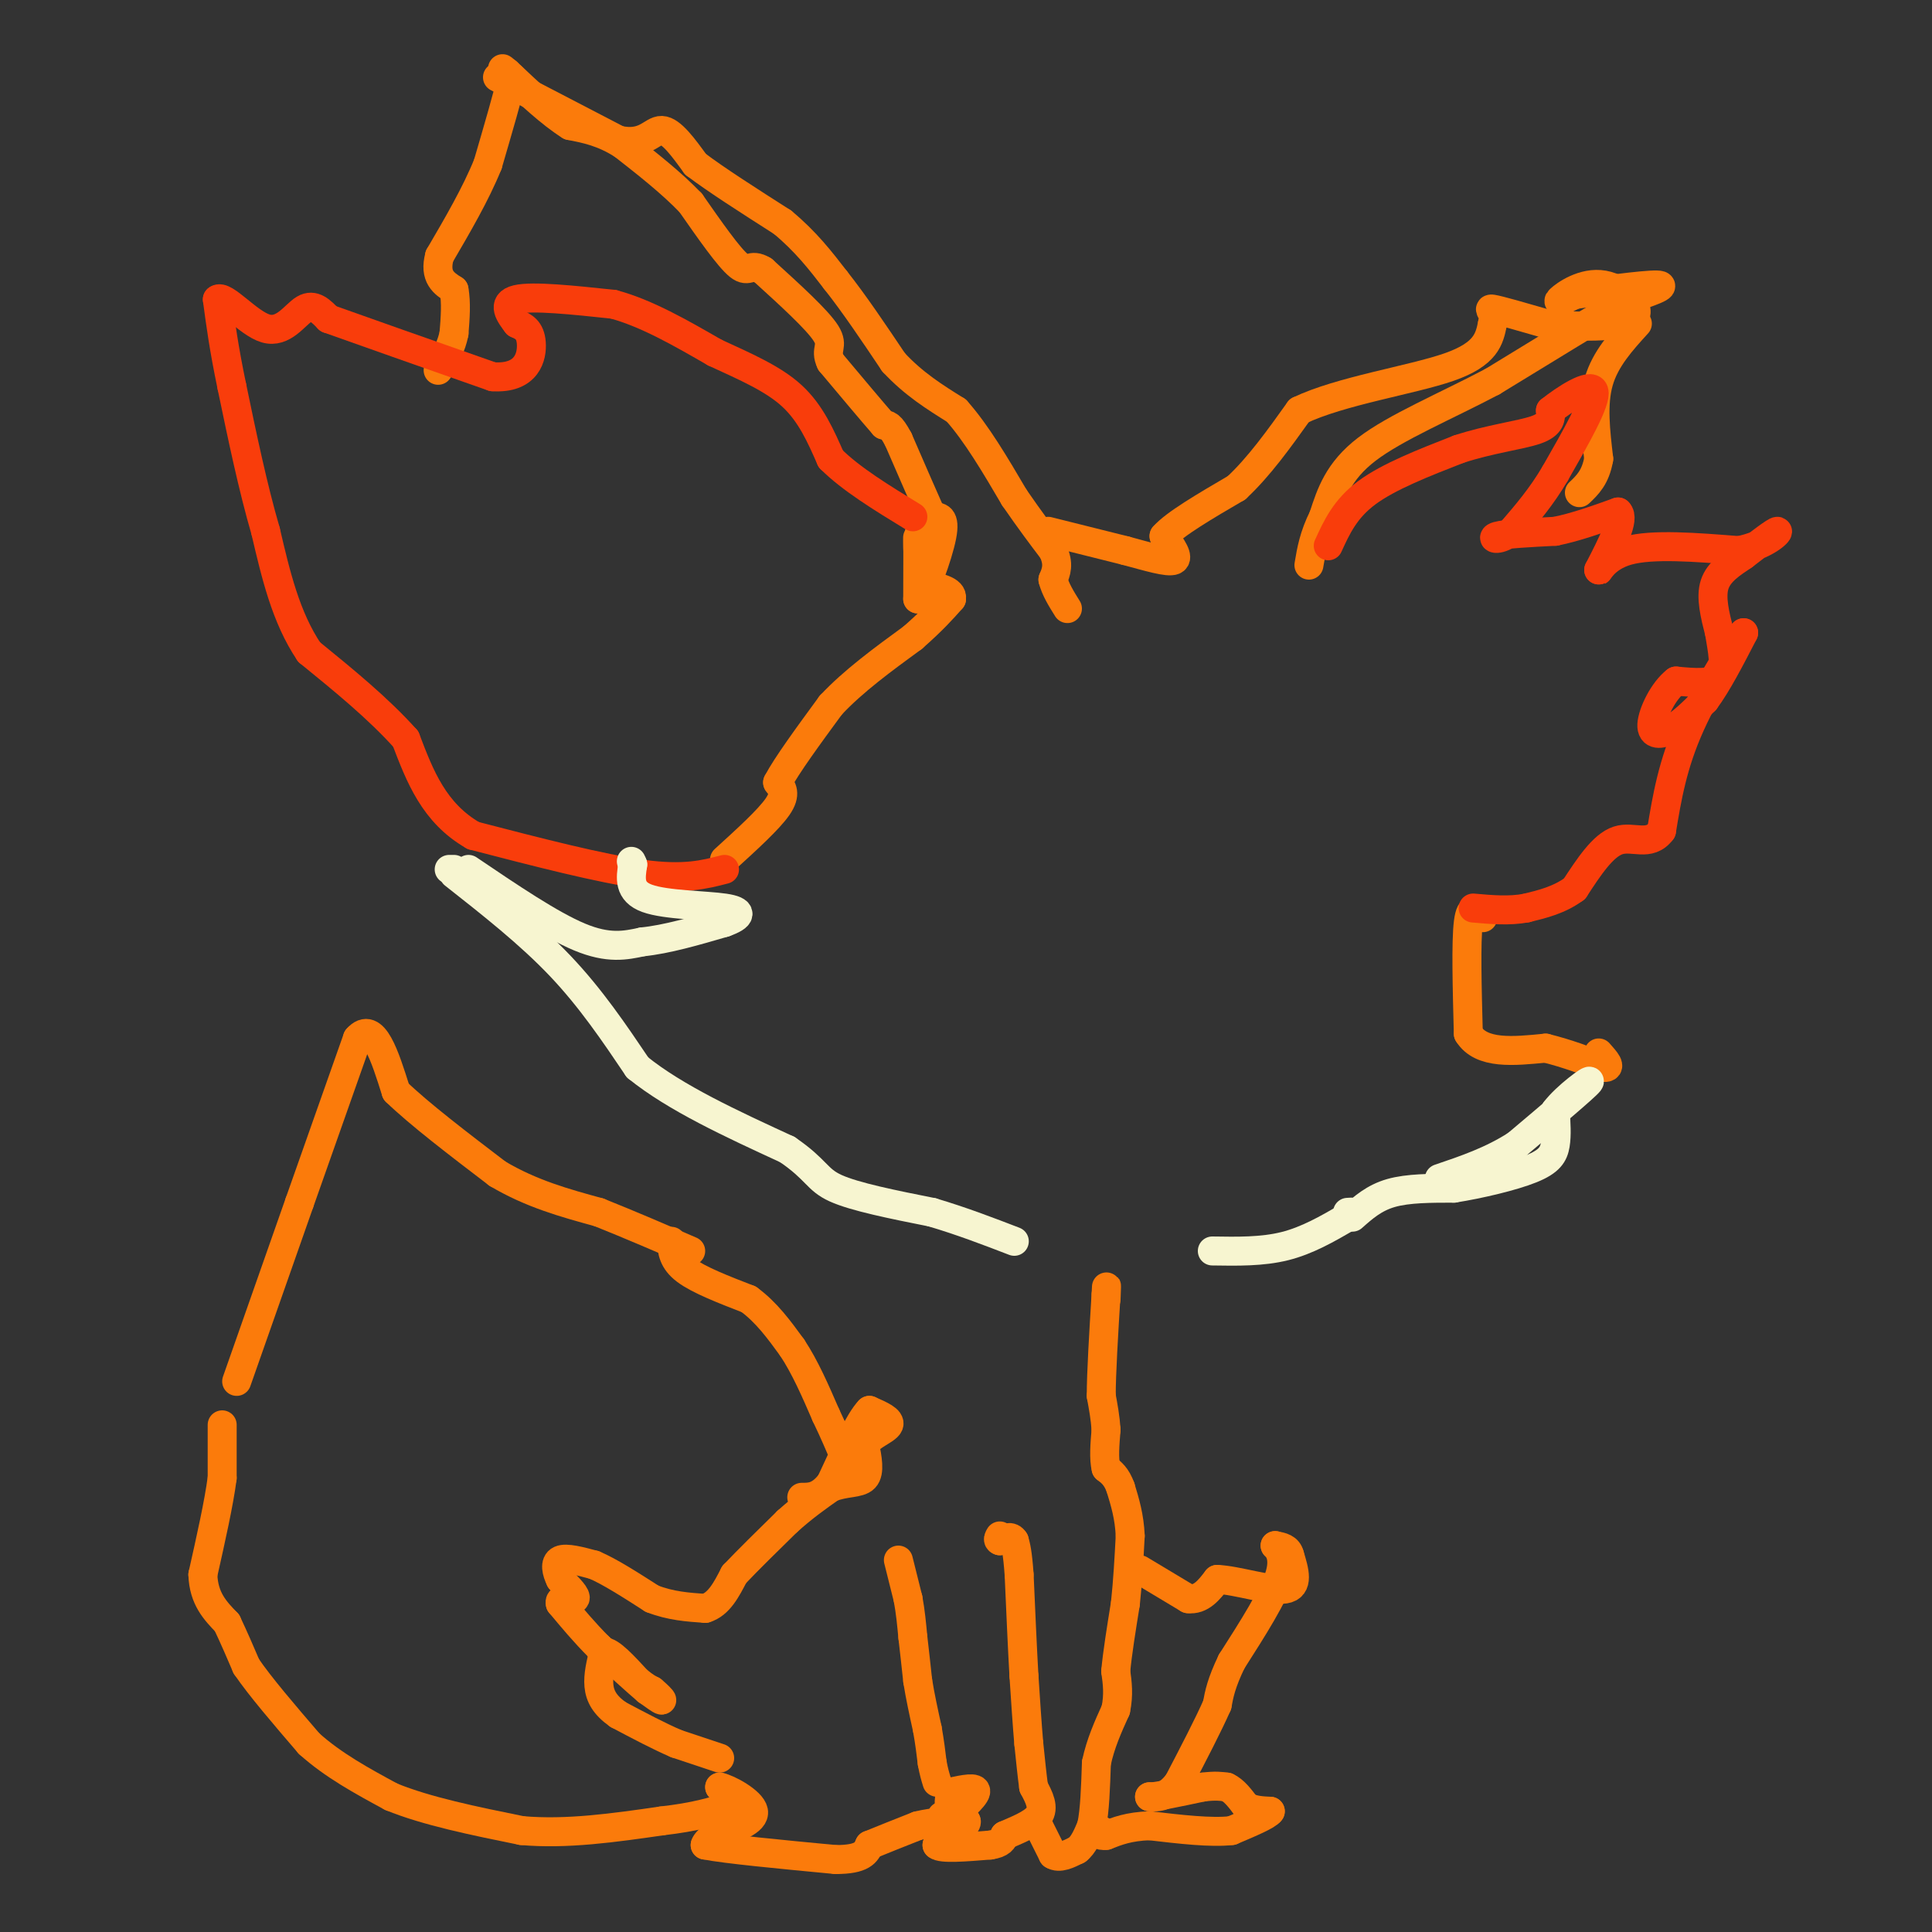 <svg viewBox='0 0 400 400' version='1.1' xmlns='http://www.w3.org/2000/svg' xmlns:xlink='http://www.w3.org/1999/xlink'><rect x="0" y="0" width="400" height="400" fill="#333333" stroke="none"/><g fill='none' stroke='#FB7B0B' stroke-width='6' stroke-linecap='round' stroke-linejoin='round'><path d='M46,295c0.000,0.000 0.000,11.000 0,11'/><path d='M46,306c-0.667,5.167 -2.333,12.583 -4,20'/><path d='M42,326c0.167,5.000 2.583,7.500 5,10'/><path d='M47,336c1.500,3.167 2.750,6.083 4,9'/><path d='M51,345c2.833,4.167 7.917,10.083 13,16'/><path d='M64,361c5.000,4.500 11.000,7.750 17,11'/><path d='M81,372c7.333,3.000 17.167,5.000 27,7'/><path d='M108,379c9.333,0.833 19.167,-0.583 29,-2'/><path d='M137,377c7.167,-0.833 10.583,-1.917 14,-3'/><path d='M151,374c2.000,-1.167 0.000,-2.583 -2,-4'/><path d='M149,370c1.600,0.267 6.600,2.933 7,5c0.400,2.067 -3.800,3.533 -8,5'/><path d='M148,380c-1.667,1.167 -1.833,1.583 -2,2'/><path d='M146,382c4.167,0.833 15.583,1.917 27,3'/><path d='M173,385c5.667,0.000 6.333,-1.500 7,-3'/><path d='M180,382c2.833,-1.167 6.417,-2.583 10,-4'/><path d='M190,378c3.333,-0.833 6.667,-0.917 10,-1'/><path d='M200,377c0.667,0.667 -2.667,2.833 -6,5'/><path d='M194,382c0.833,0.833 5.917,0.417 11,0'/><path d='M205,382c2.333,-0.333 2.667,-1.167 3,-2'/><path d='M208,380c2.067,-0.933 5.733,-2.267 7,-4c1.267,-1.733 0.133,-3.867 -1,-6'/><path d='M214,370c-0.333,-2.500 -0.667,-5.750 -1,-9'/><path d='M213,361c-0.333,-3.833 -0.667,-8.917 -1,-14'/><path d='M212,347c-0.333,-5.833 -0.667,-13.417 -1,-21'/><path d='M211,326c-0.333,-4.667 -0.667,-5.833 -1,-7'/><path d='M210,319c-0.667,-1.167 -1.833,-0.583 -3,0'/><path d='M207,319c-0.500,-0.167 -0.250,-0.583 0,-1'/><path d='M186,323c0.000,0.000 2.000,8.000 2,8'/><path d='M188,331c0.500,2.667 0.750,5.333 1,8'/><path d='M189,339c0.333,2.833 0.667,5.917 1,9'/><path d='M190,348c0.500,3.167 1.250,6.583 2,10'/><path d='M192,358c0.500,2.833 0.750,4.917 1,7'/><path d='M193,365c0.333,1.833 0.667,2.917 1,4'/><path d='M195,376c0.000,0.000 2.000,0.000 2,0'/><path d='M197,376c1.644,-1.111 4.756,-3.889 5,-5c0.244,-1.111 -2.378,-0.556 -5,0'/><path d='M197,371c-0.833,1.167 -0.417,4.083 0,7'/><path d='M197,378c0.000,1.000 0.000,0.000 0,-1'/><path d='M215,378c0.000,0.000 3.000,6.000 3,6'/><path d='M218,384c1.333,0.833 3.167,-0.083 5,-1'/><path d='M223,383c1.333,-1.000 2.167,-3.000 3,-5'/><path d='M226,378c0.667,-3.000 0.833,-8.000 1,-13'/><path d='M227,365c0.833,-4.000 2.417,-7.500 4,-11'/><path d='M231,354c0.667,-3.167 0.333,-5.583 0,-8'/><path d='M231,346c0.333,-3.667 1.167,-8.833 2,-14'/><path d='M233,332c0.500,-4.667 0.750,-9.333 1,-14'/><path d='M234,318c-0.167,-4.000 -1.083,-7.000 -2,-10'/><path d='M232,308c-0.833,-2.333 -1.917,-3.167 -3,-4'/><path d='M229,304c-0.500,-2.000 -0.250,-5.000 0,-8'/><path d='M229,296c-0.167,-2.500 -0.583,-4.750 -1,-7'/><path d='M228,289c0.000,-4.667 0.500,-12.833 1,-21'/><path d='M229,268c0.167,-3.333 0.083,-1.167 0,1'/><path d='M149,364c0.000,0.000 -9.000,-3.000 -9,-3'/><path d='M140,361c-3.500,-1.500 -7.750,-3.750 -12,-6'/><path d='M128,355c-2.800,-1.956 -3.800,-3.844 -4,-6c-0.200,-2.156 0.400,-4.578 1,-7'/><path d='M125,342c1.333,-0.167 4.167,2.917 7,6'/><path d='M132,348c1.667,1.333 2.333,1.667 3,2'/><path d='M135,350c1.044,0.844 2.156,1.956 2,2c-0.156,0.044 -1.578,-0.978 -3,-2'/><path d='M134,350c-2.167,-1.833 -6.083,-5.417 -10,-9'/><path d='M124,341c-3.000,-3.000 -5.500,-6.000 -8,-9'/><path d='M116,332c-0.444,-1.444 2.444,-0.556 3,-1c0.556,-0.444 -1.222,-2.222 -3,-4'/><path d='M116,327c-0.778,-1.556 -1.222,-3.444 0,-4c1.222,-0.556 4.111,0.222 7,1'/><path d='M123,324c3.167,1.333 7.583,4.167 12,7'/><path d='M135,331c3.833,1.500 7.417,1.750 11,2'/><path d='M146,333c2.833,-0.833 4.417,-3.917 6,-7'/><path d='M152,326c2.833,-3.000 6.917,-7.000 11,-11'/><path d='M163,315c3.333,-3.000 6.167,-5.000 9,-7'/><path d='M172,308c2.956,-1.222 5.844,-0.778 7,-2c1.156,-1.222 0.578,-4.111 0,-7'/><path d='M179,299c1.289,-1.844 4.511,-2.956 5,-4c0.489,-1.044 -1.756,-2.022 -4,-3'/><path d='M180,292c-2.000,2.000 -5.000,8.500 -8,15'/><path d='M172,307c-2.333,3.000 -4.167,3.000 -6,3'/><path d='M139,257c0.167,2.000 0.333,4.000 3,6c2.667,2.000 7.833,4.000 13,6'/><path d='M155,269c3.667,2.667 6.333,6.333 9,10'/><path d='M164,279c2.667,4.000 4.833,9.000 7,14'/><path d='M171,293c1.833,3.833 2.917,6.417 4,9'/><path d='M236,325c0.000,0.000 10.000,6.000 10,6'/><path d='M246,331c2.667,0.333 4.333,-1.833 6,-4'/><path d='M252,327c4.000,0.133 11.000,2.467 14,2c3.000,-0.467 2.000,-3.733 1,-7'/><path d='M267,322c-0.333,-1.500 -1.667,-1.750 -3,-2'/><path d='M264,320c0.200,0.222 2.200,1.778 1,6c-1.200,4.222 -5.600,11.111 -10,18'/><path d='M255,344c-2.167,4.500 -2.583,6.750 -3,9'/><path d='M252,353c-1.833,4.167 -4.917,10.083 -8,16'/><path d='M244,369c-2.333,3.167 -4.167,3.083 -6,3'/><path d='M238,372c0.833,0.167 5.917,-0.917 11,-2'/><path d='M249,370c2.667,-0.333 3.833,-0.167 5,0'/><path d='M254,370c1.500,0.667 2.750,2.333 4,4'/><path d='M258,374c1.500,0.833 3.250,0.917 5,1'/><path d='M263,375c-0.500,0.833 -4.250,2.417 -8,4'/><path d='M255,379c-4.167,0.500 -10.583,-0.250 -17,-1'/><path d='M238,378c-4.333,0.167 -6.667,1.083 -9,2'/><path d='M229,380c-1.667,0.167 -1.333,-0.417 -1,-1'/><path d='M150,178c4.583,-4.167 9.167,-8.333 11,-11c1.833,-2.667 0.917,-3.833 0,-5'/><path d='M161,162c1.833,-3.500 6.417,-9.750 11,-16'/><path d='M172,146c4.667,-5.000 10.833,-9.500 17,-14'/><path d='M189,132c4.167,-3.667 6.083,-5.833 8,-8'/><path d='M197,124c0.333,-1.833 -2.833,-2.417 -6,-3'/><path d='M191,121c-1.156,-3.267 -1.044,-9.933 -1,-10c0.044,-0.067 0.022,6.467 0,13'/><path d='M190,124c1.200,-0.689 4.200,-8.911 5,-13c0.800,-4.089 -0.600,-4.044 -2,-4'/><path d='M193,107c-1.500,-3.333 -4.250,-9.667 -7,-16'/><path d='M186,91c-1.667,-3.167 -2.333,-3.083 -3,-3'/><path d='M183,88c-2.333,-2.667 -6.667,-7.833 -11,-13'/><path d='M172,75c-1.356,-2.778 0.756,-3.222 -1,-6c-1.756,-2.778 -7.378,-7.889 -13,-13'/><path d='M158,56c-2.689,-1.667 -2.911,0.667 -5,-1c-2.089,-1.667 -6.044,-7.333 -10,-13'/><path d='M143,42c-4.000,-4.167 -9.000,-8.083 -14,-12'/><path d='M129,30c-4.167,-2.667 -7.583,-3.333 -11,-4'/><path d='M118,26c-4.000,-2.500 -8.500,-6.750 -13,-11'/><path d='M105,15c-2.000,-1.667 -0.500,-0.333 1,1'/><path d='M106,16c-0.667,3.167 -2.833,10.583 -5,18'/><path d='M101,34c-2.500,6.167 -6.250,12.583 -10,19'/><path d='M91,53c-1.167,4.333 0.917,5.667 3,7'/><path d='M94,60c0.500,2.667 0.250,5.833 0,9'/><path d='M94,69c-0.500,2.667 -1.750,4.833 -3,7'/><path d='M91,76c-0.500,1.167 -0.250,0.583 0,0'/><path d='M103,16c0.000,0.000 25.000,13.000 25,13'/><path d='M128,29c5.578,1.267 7.022,-2.067 9,-2c1.978,0.067 4.489,3.533 7,7'/><path d='M144,34c4.167,3.167 11.083,7.583 18,12'/><path d='M162,46c4.833,4.000 7.917,8.000 11,12'/><path d='M173,58c3.833,4.833 7.917,10.917 12,17'/><path d='M185,75c4.167,4.500 8.583,7.250 13,10'/><path d='M198,85c4.167,4.667 8.083,11.333 12,18'/><path d='M210,103c3.333,4.833 5.667,7.917 8,11'/><path d='M218,114c1.333,2.833 0.667,4.417 0,6'/><path d='M218,120c0.500,2.000 1.750,4.000 3,6'/><path d='M217,110c0.000,0.000 16.000,4.000 16,4'/><path d='M233,114c4.800,1.289 8.800,2.511 10,2c1.200,-0.511 -0.400,-2.756 -2,-5'/><path d='M241,111c2.167,-2.500 8.583,-6.250 15,-10'/><path d='M256,101c4.667,-4.333 8.833,-10.167 13,-16'/><path d='M269,85c8.511,-4.089 23.289,-6.311 31,-9c7.711,-2.689 8.356,-5.844 9,-9'/><path d='M309,67c0.911,-2.200 -1.311,-3.200 0,-3c1.311,0.200 6.156,1.600 11,3'/><path d='M320,67c5.989,0.713 15.461,0.995 18,-1c2.539,-1.995 -1.855,-6.268 -6,-7c-4.145,-0.732 -8.041,2.077 -9,3c-0.959,0.923 1.021,-0.038 3,-1'/><path d='M326,61c4.511,-0.733 14.289,-2.067 17,-2c2.711,0.067 -1.644,1.533 -6,3'/><path d='M337,62c-5.667,3.333 -16.833,10.167 -28,17'/><path d='M309,79c-9.733,5.133 -20.067,9.467 -26,14c-5.933,4.533 -7.467,9.267 -9,14'/><path d='M274,107c-2.000,4.000 -2.500,7.000 -3,10'/><path d='M339,67c-3.333,3.667 -6.667,7.333 -8,12c-1.333,4.667 -0.667,10.333 0,16'/><path d='M331,95c-0.667,3.833 -2.333,5.417 -4,7'/><path d='M307,190c-1.250,-1.500 -2.500,-3.000 -3,1c-0.500,4.000 -0.250,13.500 0,23'/><path d='M304,214c2.667,4.333 9.333,3.667 16,3'/><path d='M320,217c4.667,1.167 8.333,2.583 12,4'/><path d='M332,221c1.833,0.167 0.417,-1.417 -1,-3'/></g>
<g fill='none' stroke='#F93D0B' stroke-width='6' stroke-linecap='round' stroke-linejoin='round'><path d='M150,180c-4.167,1.083 -8.333,2.167 -17,1c-8.667,-1.167 -21.833,-4.583 -35,-8'/><path d='M98,173c-8.167,-4.667 -11.083,-12.333 -14,-20'/><path d='M84,153c-5.667,-6.333 -12.833,-12.167 -20,-18'/><path d='M64,135c-4.833,-7.167 -6.917,-16.083 -9,-25'/><path d='M55,110c-2.667,-9.167 -4.833,-19.583 -7,-30'/><path d='M48,80c-1.667,-8.000 -2.333,-13.000 -3,-18'/><path d='M45,62c1.381,-1.167 6.333,4.917 10,6c3.667,1.083 6.048,-2.833 8,-4c1.952,-1.167 3.476,0.417 5,2'/><path d='M68,66c6.500,2.333 20.250,7.167 34,12'/><path d='M102,78c7.200,0.489 8.200,-4.289 8,-7c-0.200,-2.711 -1.600,-3.356 -3,-4'/><path d='M107,67c-1.356,-1.778 -3.244,-4.222 0,-5c3.244,-0.778 11.622,0.111 20,1'/><path d='M127,63c6.833,1.833 13.917,5.917 21,10'/><path d='M148,73c6.467,2.978 12.133,5.422 16,9c3.867,3.578 5.933,8.289 8,13'/><path d='M172,95c4.167,4.167 10.583,8.083 17,12'/><path d='M275,113c1.750,-3.833 3.500,-7.667 8,-11c4.500,-3.333 11.750,-6.167 19,-9'/><path d='M302,93c6.378,-2.111 12.822,-2.889 16,-4c3.178,-1.111 3.089,-2.556 3,-4'/><path d='M321,85c2.822,-2.267 8.378,-5.933 9,-4c0.622,1.933 -3.689,9.467 -8,17'/><path d='M322,98c-2.833,4.833 -5.917,8.417 -9,12'/><path d='M313,110c-2.600,2.133 -4.600,1.467 -3,1c1.600,-0.467 6.800,-0.733 12,-1'/><path d='M322,110c4.167,-0.833 8.583,-2.417 13,-4'/><path d='M335,106c1.500,1.333 -1.250,6.667 -4,12'/><path d='M331,118c-0.311,0.978 0.911,-2.578 6,-4c5.089,-1.422 14.044,-0.711 23,0'/><path d='M360,114c5.667,-1.111 8.333,-3.889 8,-4c-0.333,-0.111 -3.667,2.444 -7,5'/><path d='M361,115c-2.467,1.667 -5.133,3.333 -6,6c-0.867,2.667 0.067,6.333 1,10'/><path d='M356,131c0.556,3.511 1.444,7.289 0,9c-1.444,1.711 -5.222,1.356 -9,1'/><path d='M347,141c-2.679,2.060 -4.875,6.708 -5,9c-0.125,2.292 1.821,2.226 4,1c2.179,-1.226 4.589,-3.613 7,-6'/><path d='M353,145c2.500,-3.333 5.250,-8.667 8,-14'/><path d='M361,131c-0.933,1.067 -7.267,10.733 -11,19c-3.733,8.267 -4.867,15.133 -6,22'/><path d='M344,172c-2.533,3.422 -5.867,0.978 -9,2c-3.133,1.022 -6.067,5.511 -9,10'/><path d='M326,184c-3.167,2.333 -6.583,3.167 -10,4'/><path d='M316,188c-3.500,0.667 -7.250,0.333 -11,0'/></g>
<g fill='none' stroke='#F7F5D0' stroke-width='6' stroke-linecap='round' stroke-linejoin='round'><path d='M251,259c5.167,0.083 10.333,0.167 15,-1c4.667,-1.167 8.833,-3.583 13,-6'/><path d='M279,252c2.167,-1.167 1.083,-1.083 0,-1'/><path d='M280,252c2.250,-2.000 4.500,-4.000 8,-5c3.500,-1.000 8.250,-1.000 13,-1'/><path d='M301,246c5.333,-0.845 12.167,-2.458 16,-4c3.833,-1.542 4.667,-3.012 5,-5c0.333,-1.988 0.167,-4.494 0,-7'/><path d='M322,230c2.222,-3.000 7.778,-7.000 7,-6c-0.778,1.000 -7.889,7.000 -15,13'/><path d='M314,237c-5.167,3.333 -10.583,5.167 -16,7'/><path d='M94,180c0.000,0.000 -1.000,0.000 -1,0'/><path d='M94,181c7.833,6.167 15.667,12.333 22,19c6.333,6.667 11.167,13.833 16,21'/><path d='M132,221c7.833,6.333 19.417,11.667 31,17'/><path d='M163,238c6.156,4.200 6.044,6.200 10,8c3.956,1.800 11.978,3.400 20,5'/><path d='M193,251c6.167,1.833 11.583,3.917 17,6'/><path d='M97,180c8.500,5.750 17.000,11.500 23,14c6.000,2.500 9.500,1.750 13,1'/><path d='M133,195c5.000,-0.500 11.000,-2.250 17,-4'/><path d='M150,191c3.548,-1.262 3.917,-2.417 0,-3c-3.917,-0.583 -12.119,-0.595 -16,-2c-3.881,-1.405 -3.440,-4.202 -3,-7'/><path d='M131,179c-0.500,-1.167 -0.250,-0.583 0,0'/></g>
<g fill='none' stroke='#FB7B0B' stroke-width='6' stroke-linecap='round' stroke-linejoin='round'><path d='M49,286c0.000,0.000 13.000,-37.000 13,-37'/><path d='M62,249c4.167,-11.833 8.083,-22.917 12,-34'/><path d='M74,215c3.333,-3.833 5.667,3.583 8,11'/><path d='M82,226c4.833,4.667 12.917,10.833 21,17'/><path d='M103,243c7.000,4.167 14.000,6.083 21,8'/><path d='M124,251c6.667,2.667 12.833,5.333 19,8'/></g>
</svg>